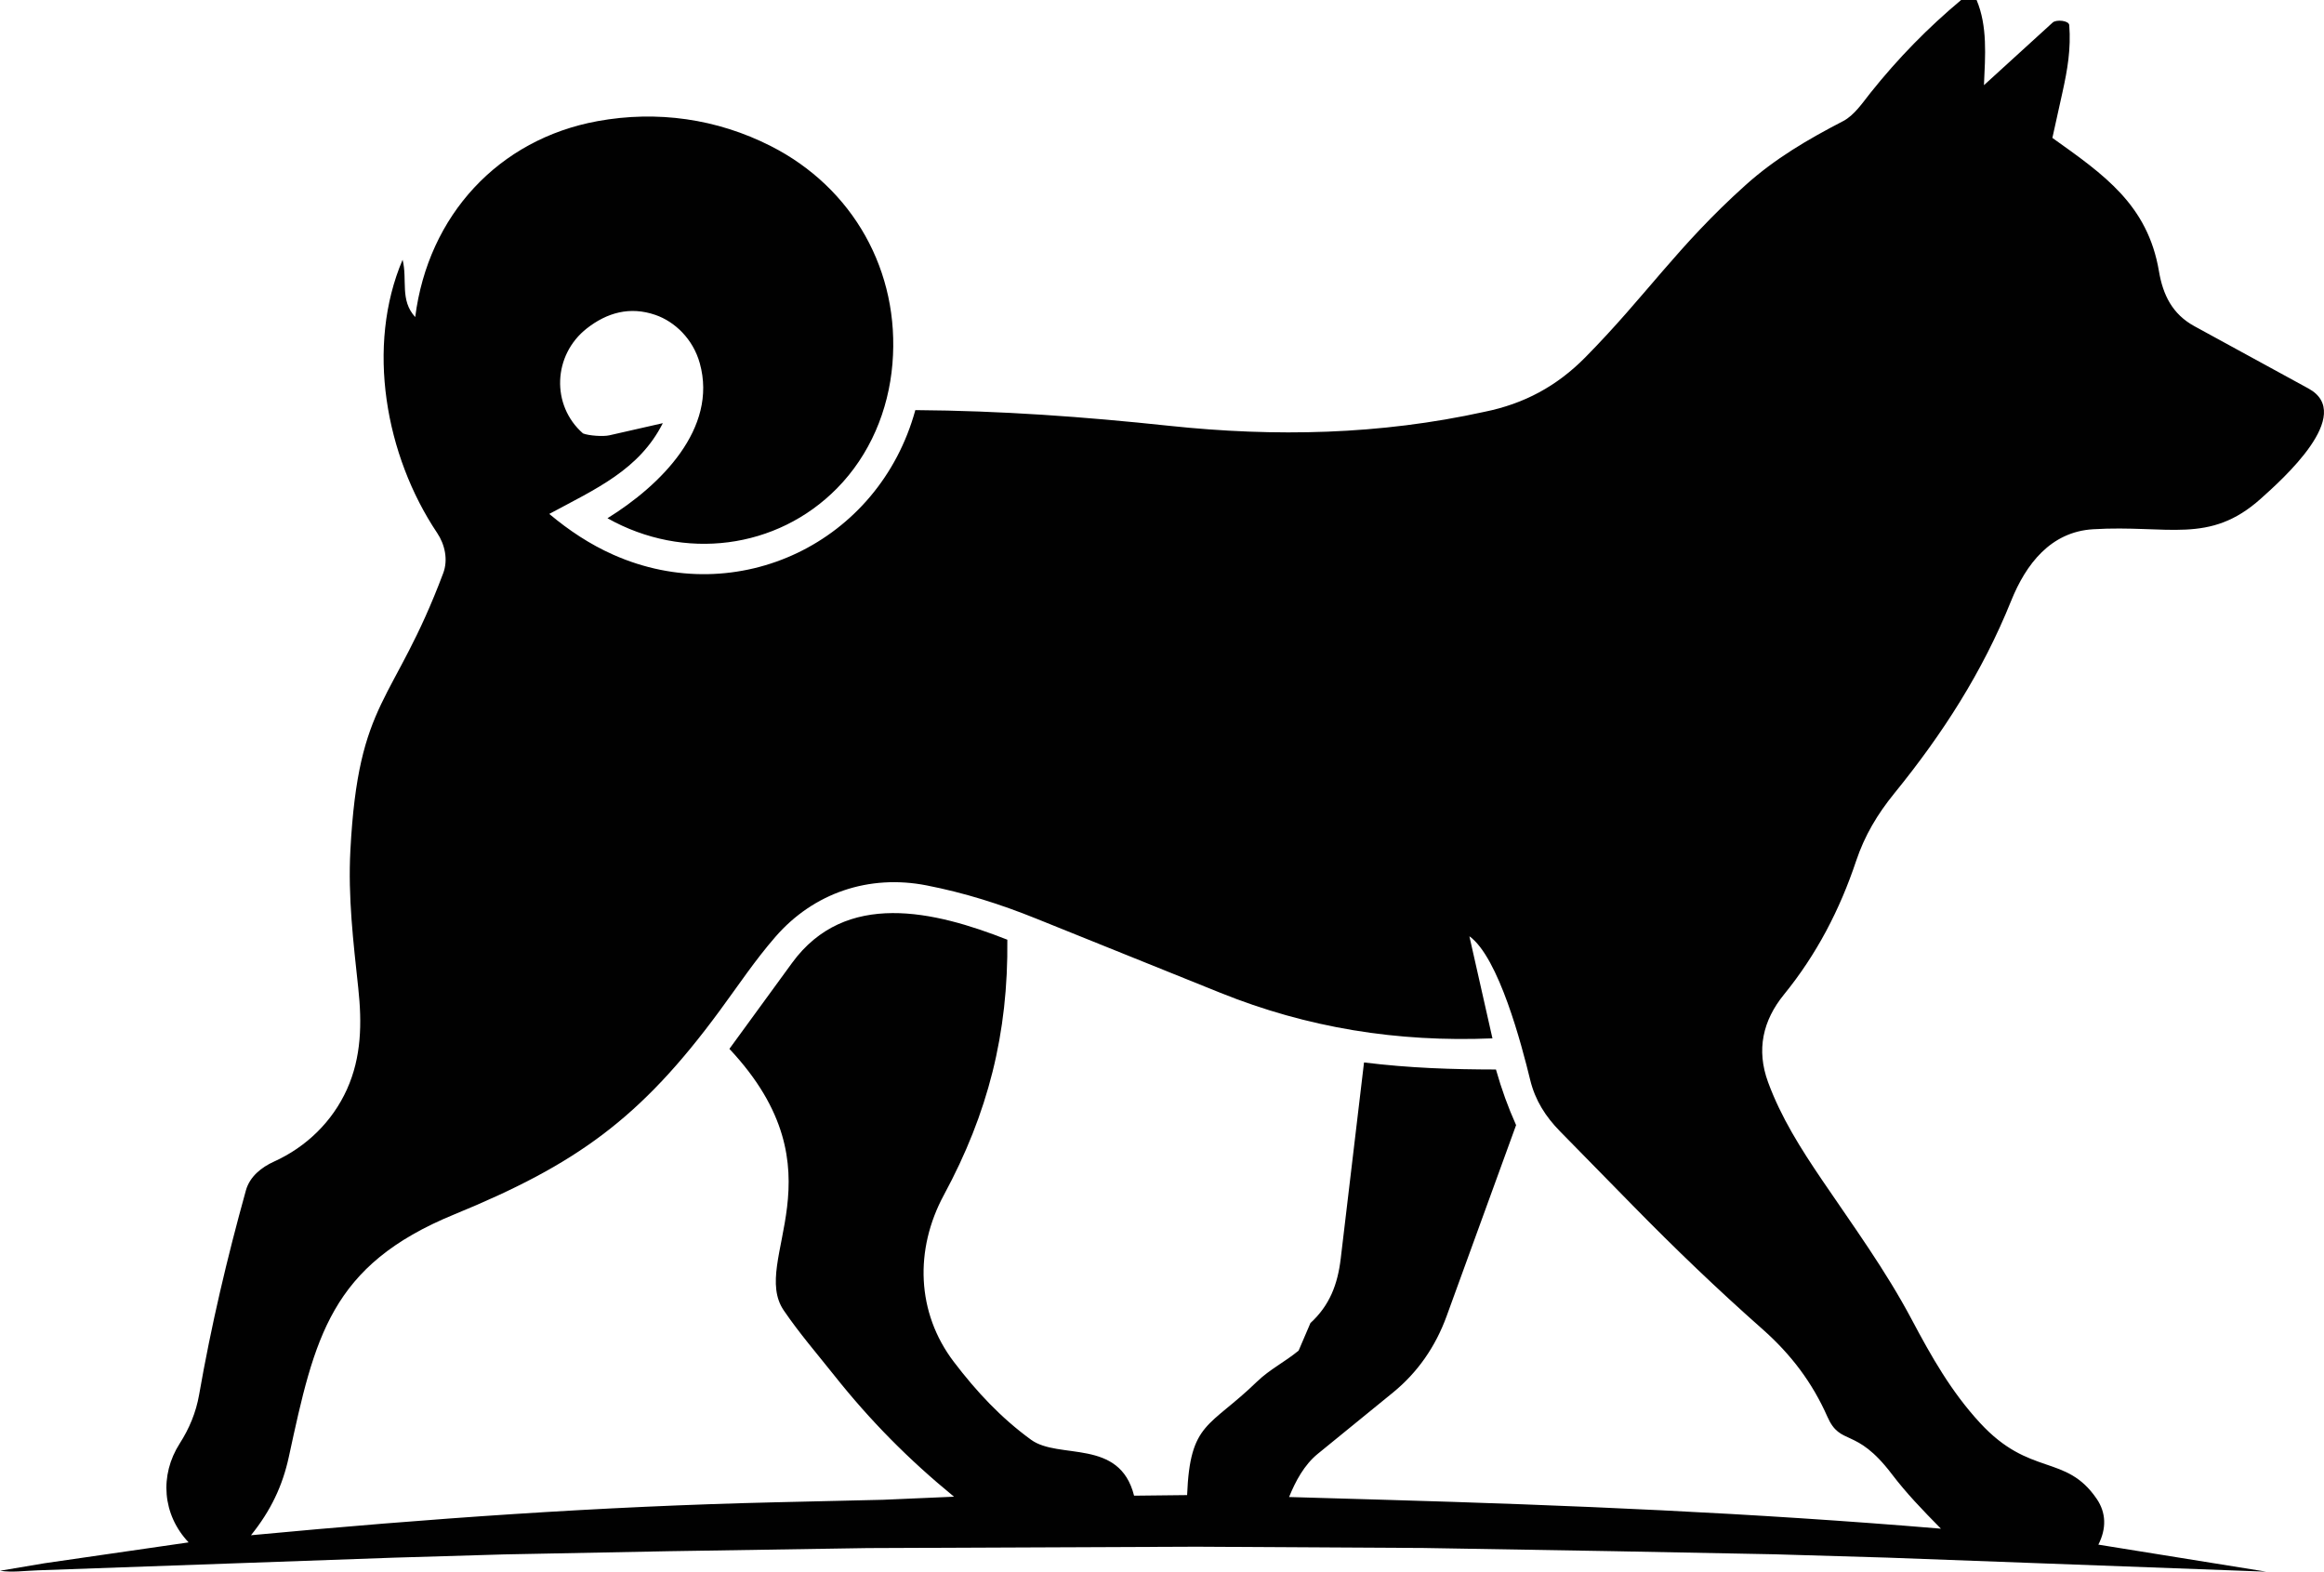 <?xml version="1.0" encoding="UTF-8"?>
<svg id="Layer_1" data-name="Layer 1" xmlns="http://www.w3.org/2000/svg" viewBox="0 0 747.96 505.82">
  <defs>
    <style>
      .cls-1 {
        fill: #010101;
      }
    </style>
  </defs>
  <path class="cls-1" d="M636.15,0c3.55,8.45,2.79,17.86,2.37,27.41l22.13-20.17c1.12-1.02,5.2-.67,5.32.85.58,7.64-.56,14.28-2.16,21.51l-3.27,14.78c16.57,11.82,30.68,21.5,34.3,42.91,1.28,7.57,4.27,13.79,11.41,17.69l36.71,20.05c15.22,8.32-8.55,29.37-15.34,35.46-16.6,14.88-29.83,8.37-54,9.84-13.63.83-21.6,11.23-26.36,23.06-9.21,22.87-22.05,42.82-37.57,61.91-5.47,6.73-9.57,13.6-12.31,21.77-5.27,15.78-12.73,30.1-23.23,43.01-6.77,8.32-8.97,17.73-5.1,28.23,4.16,11.32,10.53,21.37,17.42,31.53,10.09,14.87,20.37,28.94,28.8,44.82,6.4,12.06,12.73,23.23,21.96,33.25,16.11,17.5,27.61,9.85,37.58,24.47,3.04,4.46,3.18,9.54.53,14.73l54.02,8.7-122.04-4.52-36.18-1.07-51.98-1-61-1.03-73.04-.41-105.91.44-64.06,1.01-52.98,1.03-35.16,1.04-114.82,4.08c-4.52.16-8.17.74-12.19.14l14.28-2.41,46.42-6.72c-8.47-8.97-9.4-21.61-2.86-31.83,3.07-4.8,5.23-9.93,6.24-15.68,3.92-22.42,8.98-43.87,15.06-65.77,1.25-4.5,5.07-7.47,9.06-9.28,10.38-4.69,18.78-12.87,23.46-23.24s4.86-21.29,3.64-32.61c-1.6-14.92-3.32-29.3-2.54-44.21,2.58-49.34,13.89-46.68,29.89-89.32,1.62-4.31.52-9.24-1.96-12.93-16.67-24.88-22.98-60.11-11.12-87.93,1.62,6.58-.95,12.98,4.06,18.45,4.17-32.77,26.87-57.24,58.68-63.05,19.19-3.5,38.43-.79,55.8,8.04,26.39,13.41,41.61,40.26,39.11,70.07-1.26,15.01-7.24,29.29-17.84,40.06-19.33,19.63-49.29,23.44-73.87,9.63,17.07-10.58,35.56-28.85,29.71-49.88-2.17-7.82-8.05-13.4-14.27-15.55-8.24-2.85-15.61-.73-22.08,4.33-10.92,8.55-11.57,24.75-1.24,33.8,1.9.76,6.53,1.06,8.49.61l17.2-3.91c-7.6,15.05-21.56,21.14-36.55,29.21,6.36,5.32,13.08,9.79,20.58,13.12,40.09,17.83,85.5-3.8,97.24-46.53,27.52.19,54.08,2.11,81.61,5.04,34.33,3.65,67.94,2.9,101.5-4.48,12.86-2.59,23.38-8.29,32.51-17.54,19.61-19.88,29.52-35.62,51.56-55.42,9.54-8.57,20.01-14.69,31.45-20.63,3.53-1.83,6.26-5.92,8.77-9.08,8.95-11.22,18.56-20.99,29.19-29.89h5-.03ZM404.7,444.53c3.86-3.76,8.94-6.29,13.25-9.86l3.8-8.87c6.23-5.73,8.76-12.47,9.75-20.74l7.5-63.13c14.65,1.82,28.4,2.25,42.46,2.27,1.84,6.46,3.87,12.05,6.48,17.9l-22.35,61.45c-3.58,9.84-9.32,18.13-17.29,24.63l-24.21,19.73c-4.32,3.52-7.14,8.77-9.21,13.88l30.44.88c59.88,1.73,118.7,4.21,179.35,9.31-6.04-6.14-11.05-11.32-15.86-17.64-11.68-15.34-16.41-8.71-20.68-18.39-4.87-11.03-11.73-20.08-20.84-28.14-14.63-12.93-28.23-25.99-41.91-39.95l-23.31-23.77c-4.61-4.7-7.98-9.94-9.58-16.49-2.74-11.26-10.14-39.56-19.58-46.28l7.42,32.86c-30.66,1.28-59.59-3.39-87.59-14.67l-59.17-23.84c-11.69-4.71-23.11-8.33-35.41-10.73-18.49-3.6-36.29,2.41-48.58,16.54-6.64,7.63-11.96,15.67-18.04,23.92-25.47,34.61-46.06,49.33-85.34,65.44-39.9,16.36-44.91,39.55-53.24,78.01-2.03,9.38-5.82,17.34-12.18,25.24,57.12-5.37,112.36-9.28,168.62-10.6l34.78-.81,22.86-.99c-14.65-12-26.99-24.49-38.56-39.06-5.59-7.04-11.18-13.48-16.24-20.9-11.07-16.23,19.77-44.49-17.49-84.17l20.15-27.64c17.2-23.6,45.87-16.72,69.3-7.49.32,30.15-6.21,55.86-20.41,82.14-9.5,17.58-8.84,37.89,3.17,53.69,7.24,9.52,15.15,18.03,24.88,25.1,8.96,6.51,28.5-.59,33.15,18l17.07-.19c.96-23.73,7.13-21.56,22.62-36.64h.02,0Z"/>
</svg>